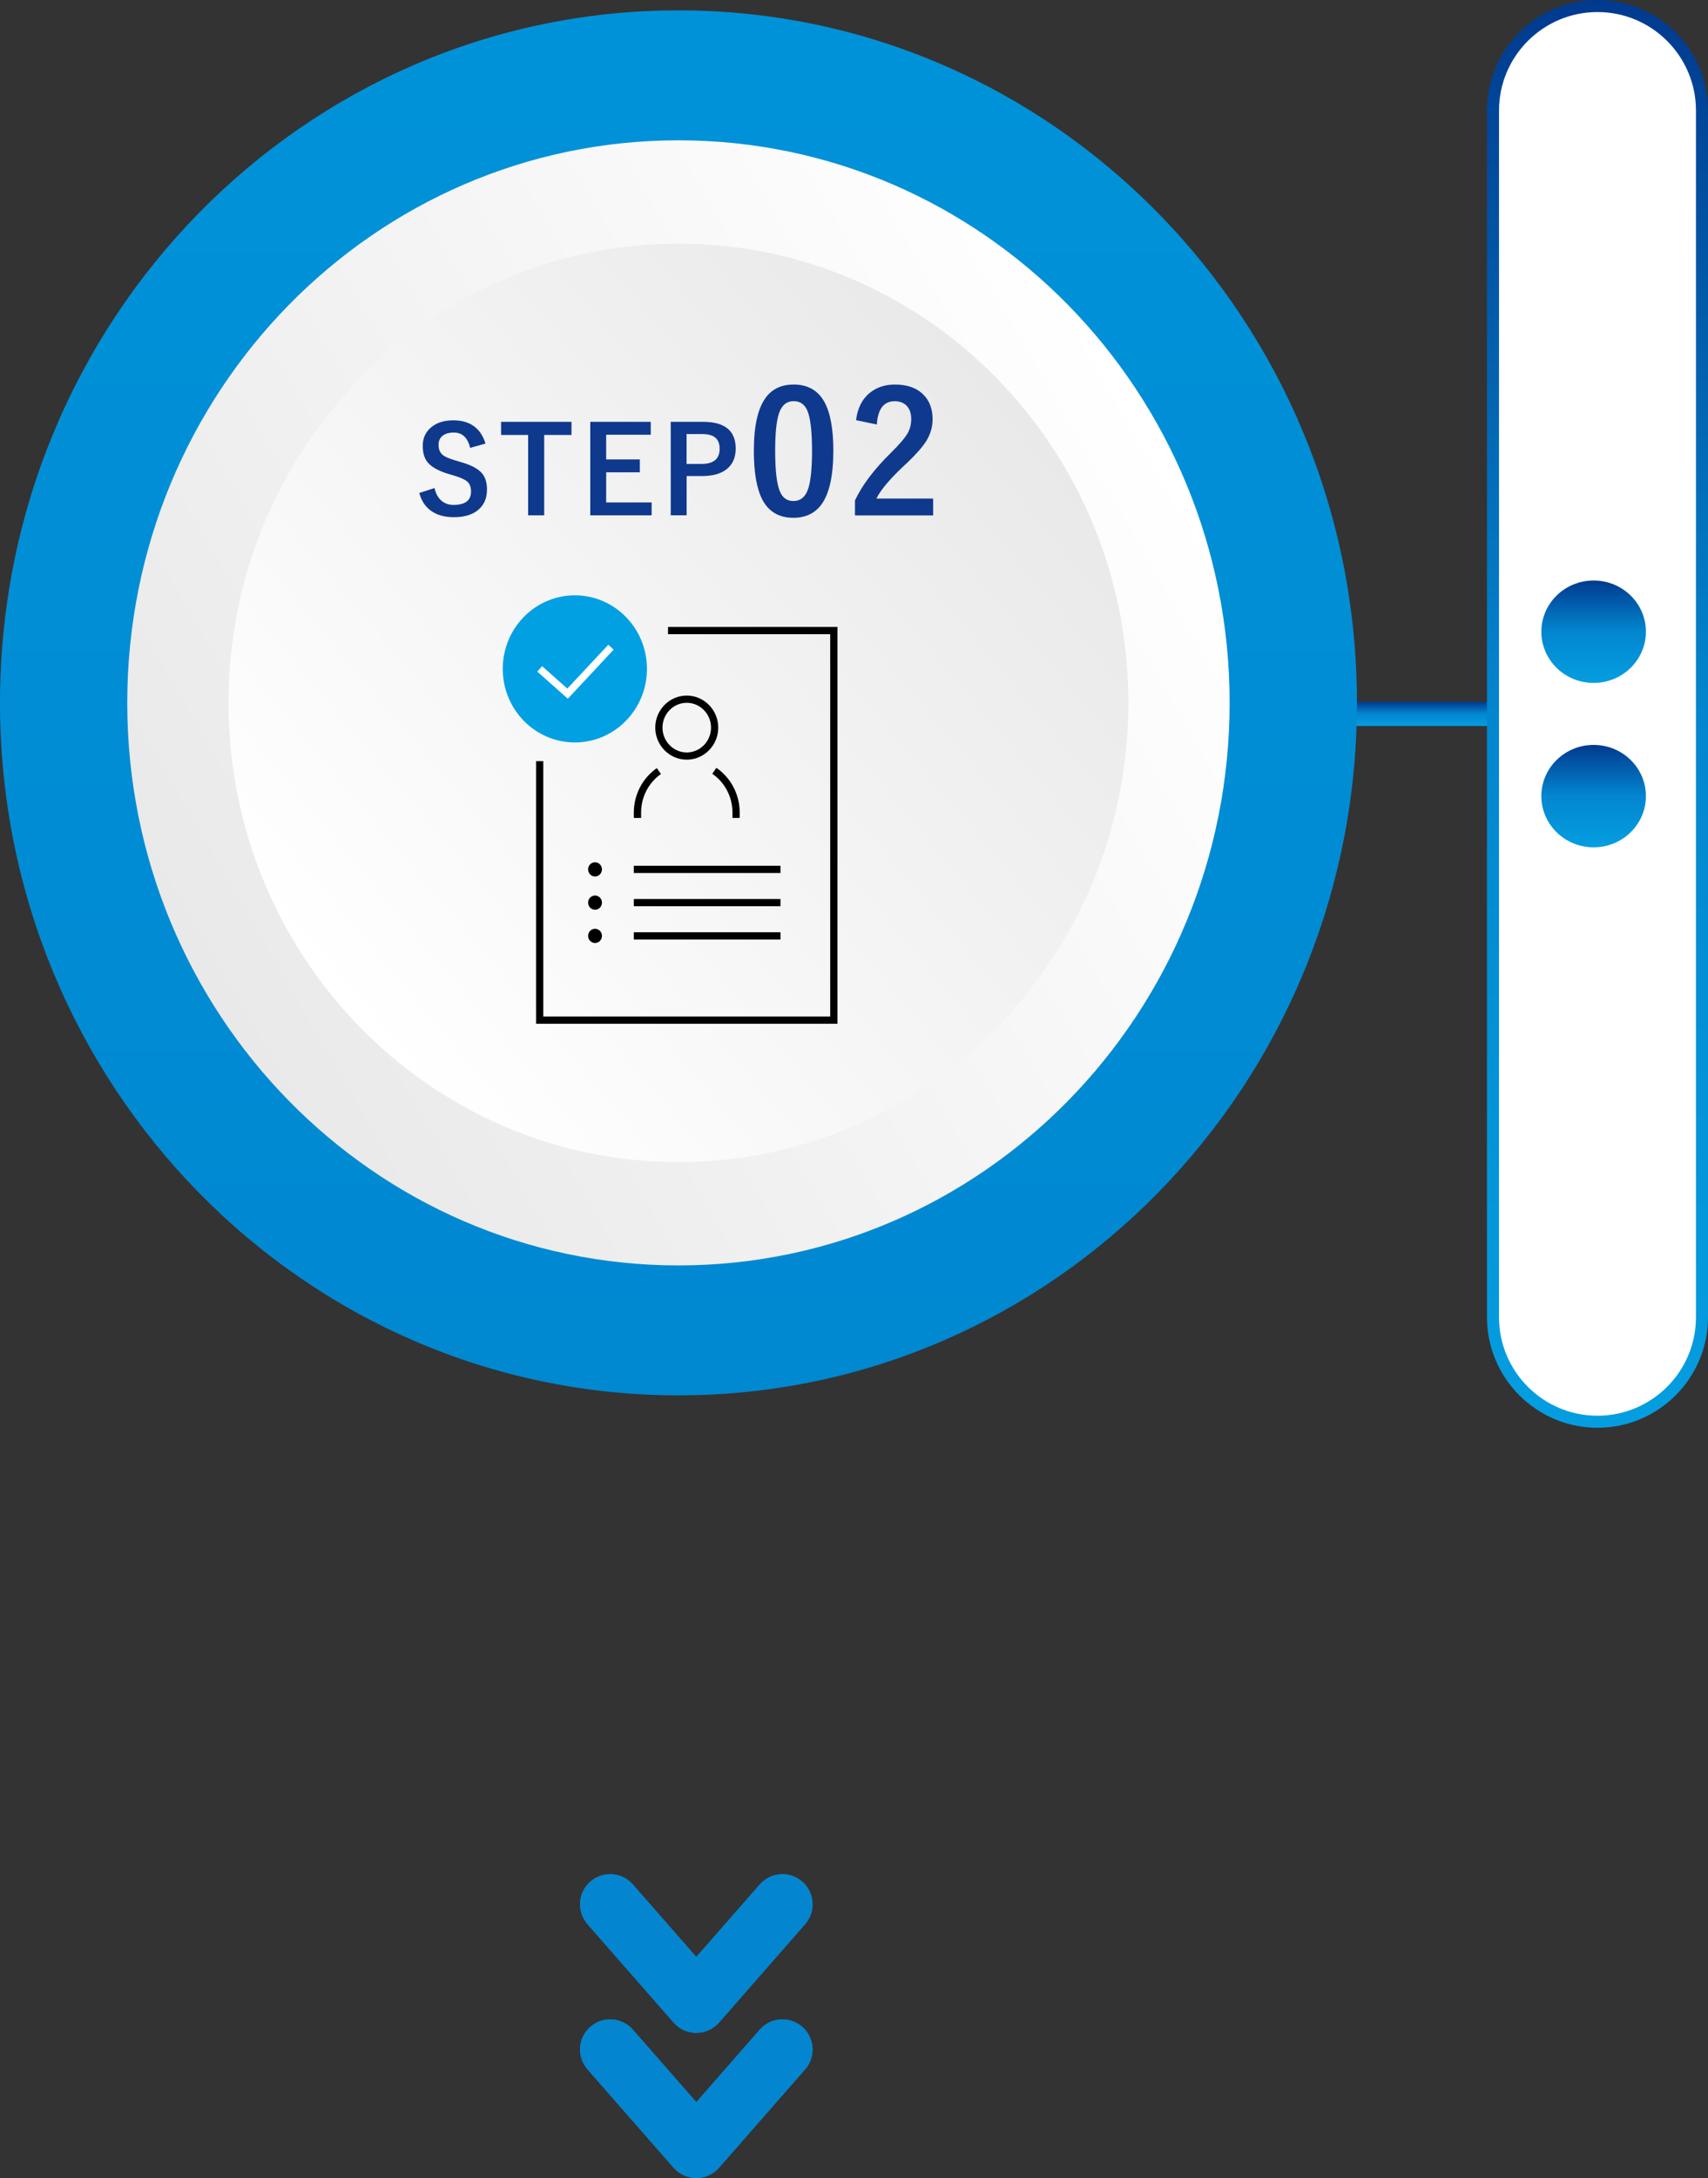 <?xml version="1.0" encoding="UTF-8"?>
<svg id="_レイヤー_2" data-name="レイヤー 2" xmlns="http://www.w3.org/2000/svg" width="283.6" height="361.54" xmlns:xlink="http://www.w3.org/1999/xlink" viewBox="0 0 283.6 361.54">
  <rect x="0" y="0" width="283.6" height="361.54" fill="#333333" stroke="none"/>
  <defs>
    <style>
      .cls-1 {
        fill: #fff;
      }

      .cls-2 {
        fill: url(#_名称未設定グラデーション_2);
      }

      .cls-3 {
        fill: #00a0e2;
      }

      .cls-4 {
        fill: url(#_名称未設定グラデーション_7-2);
      }

      .cls-5 {
        fill: url(#_名称未設定グラデーション_7-4);
      }

      .cls-6 {
        fill: url(#_名称未設定グラデーション_4);
      }

      .cls-7 {
        fill: url(#_名称未設定グラデーション_3);
      }

      .cls-8 {
        fill: #0f398d;
      }

      .cls-9 {
        fill: url(#_名称未設定グラデーション_7);
      }

      .cls-10 {
        fill: url(#_名称未設定グラデーション_7-3);
      }

      .cls-11 {
        fill: #0386cf;
      }
    </style>
    <linearGradient id="_名称未設定グラデーション_7" data-name="名称未設定グラデーション 7" x1="-2888.38" y1="2856.17" x2="-2884.38" y2="2856.17" gradientTransform="translate(3096.05 -2767.88) rotate(-90) scale(1 -1)" gradientUnits="userSpaceOnUse">
      <stop offset="0" stop-color="#049ee0"/>
      <stop offset=".5" stop-color="#0386cf"/>
      <stop offset="1" stop-color="#003a8f"/>
    </linearGradient>
    <linearGradient id="_名称未設定グラデーション_2" data-name="名称未設定グラデーション 2" x1="112.66" y1="638.31" x2="112.66" y2="-420.33" gradientTransform="translate(0 338.44) scale(1 -1)" gradientUnits="userSpaceOnUse">
      <stop offset="0" stop-color="#00a0e2"/>
      <stop offset=".5" stop-color="#0088d1"/>
      <stop offset="1" stop-color="#003a91"/>
    </linearGradient>
    <linearGradient id="_名称未設定グラデーション_3" data-name="名称未設定グラデーション 3" x1="32.97" y1="175.77" x2="192.33" y2="267.77" gradientTransform="translate(0 338.44) scale(1 -1)" gradientUnits="userSpaceOnUse">
      <stop offset="0" stop-color="#e9e9e9"/>
      <stop offset="1" stop-color="#fff"/>
    </linearGradient>
    <linearGradient id="_名称未設定グラデーション_4" data-name="名称未設定グラデーション 4" x1="54.94" y1="173.34" x2="170.37" y2="270.2" gradientTransform="translate(0 338.44) scale(1 -1)" gradientUnits="userSpaceOnUse">
      <stop offset="0" stop-color="#fff"/>
      <stop offset="1" stop-color="#e9e9e9"/>
    </linearGradient>
    <linearGradient id="_名称未設定グラデーション_7-2" data-name="名称未設定グラデーション 7" x1="-3004.88" y1="2830.8" x2="-2767.88" y2="2830.8" gradientTransform="translate(3096.05 -2767.88) rotate(-90) scale(1 -1)" xlink:href="#_名称未設定グラデーション_7"/>
    <linearGradient id="_名称未設定グラデーション_7-3" data-name="名称未設定グラデーション 7" x1="-2881.24" y1="2831.44" x2="-2864.24" y2="2831.44" xlink:href="#_名称未設定グラデーション_7"/>
    <linearGradient id="_名称未設定グラデーション_7-4" data-name="名称未設定グラデーション 7" x1="-2908.53" y1="2831.44" x2="-2891.53" y2="2831.44" xlink:href="#_名称未設定グラデーション_7"/>
  </defs>
  <g id="_レイヤー_2-2" data-name=" レイヤー 2">
    <g id="SPコンテンツ">
      <g>
        <g>
          <g>
            <path class="cls-11" d="M115.61,361.54c-1.44,0-2.81-.62-3.76-1.71l-14.3-16.33c-1.82-2.08-1.61-5.24.47-7.06,2.08-1.82,5.24-1.61,7.06.47l10.54,12.03,10.53-12.03c1.82-2.08,4.98-2.29,7.06-.47,2.08,1.82,2.29,4.98.47,7.06l-14.29,16.33c-.95,1.08-2.32,1.71-3.76,1.71h0Z"/>
            <path class="cls-11" d="M115.61,361.54c-1.44,0-2.81-.62-3.76-1.71l-14.3-16.33c-1.82-2.08-1.61-5.24.47-7.06,2.08-1.82,5.24-1.61,7.06.47l10.54,12.03,10.53-12.03c1.82-2.08,4.98-2.29,7.06-.47,2.08,1.82,2.29,4.98.47,7.06l-14.29,16.33c-.95,1.08-2.32,1.71-3.76,1.71h0Z"/>
          </g>
          <g>
            <path class="cls-11" d="M115.61,337.44c-1.44,0-2.81-.62-3.76-1.71l-14.3-16.33c-1.82-2.08-1.61-5.24.47-7.06,2.08-1.82,5.24-1.61,7.06.47l10.54,12.03,10.53-12.03c1.82-2.08,4.98-2.29,7.06-.47,2.08,1.82,2.29,4.98.47,7.06l-14.29,16.33c-.95,1.08-2.32,1.71-3.76,1.71h0Z"/>
            <path class="cls-11" d="M115.61,337.44c-1.44,0-2.81-.62-3.76-1.71l-14.3-16.33c-1.82-2.08-1.61-5.24.47-7.06,2.08-1.82,5.24-1.61,7.06.47l10.54,12.03,10.53-12.03c1.82-2.08,4.98-2.29,7.06-.47,2.08,1.82,2.29,4.98.47,7.06l-14.29,16.33c-.95,1.08-2.32,1.71-3.76,1.71h0Z"/>
          </g>
        </g>
        <rect class="cls-9" x="216.25" y="116.51" width="47.27" height="4"/>
        <g>
          <path class="cls-2" d="M225.31,116.67c0,63.49-50.44,114.95-112.66,114.95S0,180.16,0,116.67,50.43,1.72,112.65,1.72s112.66,51.47,112.66,114.95Z"/>
          <g>
            <path class="cls-7" d="M204.17,116.67c0,51.57-40.97,93.38-91.52,93.38S21.13,168.24,21.13,116.67,62.1,23.29,112.65,23.29s91.52,41.81,91.52,93.38h0Z"/>
            <path class="cls-6" d="M187.36,116.67c0,42.1-33.44,76.23-74.7,76.23s-74.71-34.13-74.71-76.23S71.4,40.44,112.66,40.44s74.7,34.13,74.7,76.23h0Z"/>
          </g>
          <g>
            <path class="cls-8" d="M80.62,73.63l-2.56.71c-.4-1.69-1.3-2.54-2.71-2.54-.85,0-1.51.21-1.96.62-.38.35-.57.82-.57,1.41,0,.73.22,1.28.66,1.66.4.34,1.11.65,2.13.94l.8.24c1.78.49,3,1.14,3.66,1.94.53.65.79,1.53.79,2.64,0,1.5-.52,2.66-1.57,3.48-.96.75-2.26,1.12-3.92,1.12s-2.9-.38-3.9-1.13c-.9-.68-1.52-1.65-1.85-2.89l2.53-.82c.21.96.62,1.68,1.23,2.17.53.42,1.17.63,1.92.63,1.94,0,2.91-.74,2.91-2.22,0-.74-.21-1.3-.64-1.66-.42-.36-1.19-.7-2.33-1.03l-.78-.23c-1.69-.51-2.85-1.17-3.48-1.96-.53-.66-.79-1.57-.79-2.71,0-1.31.5-2.36,1.49-3.14.91-.73,2.11-1.09,3.59-1.09,2.76,0,4.55,1.29,5.35,3.87h0Z"/>
            <path class="cls-8" d="M94.89,70.02v2.18h-4.53v13.34h-2.67v-13.34h-4.49v-2.18s11.69,0,11.69,0Z"/>
            <path class="cls-8" d="M108.05,70.02v2.14h-7.4v4.1h5.59v2.14h-5.59v5h7.55v2.14h-10.19v-15.52h10.04Z"/>
            <path class="cls-8" d="M111.36,70.02h5.37c3.62,0,5.43,1.48,5.43,4.44,0,1.54-.54,2.71-1.62,3.51-.96.7-2.29,1.05-3.97,1.05h-2.56v6.51h-2.64v-15.52h0ZM114,72.05v4.96h2.49c2,0,3-.84,3-2.52s-.97-2.44-2.9-2.44h-2.59Z"/>
            <path class="cls-8" d="M131.79,63.83c2.32,0,4.02.96,5.09,2.88.99,1.8,1.49,4.49,1.49,8.09,0,4.12-.65,7.08-1.94,8.89-1.08,1.5-2.65,2.26-4.7,2.26-2.35,0-4.05-.98-5.11-2.94-.96-1.8-1.45-4.52-1.45-8.15,0-4.1.65-7.05,1.96-8.83,1.07-1.47,2.63-2.2,4.66-2.2h0ZM131.79,66.59c-1.18,0-1.99.67-2.44,2.01-.43,1.26-.64,3.33-.64,6.22,0,3.31.27,5.57.8,6.79.45,1.04,1.18,1.56,2.21,1.56,1.21,0,2.04-.7,2.49-2.09.41-1.27.62-3.35.62-6.26,0-3.29-.27-5.53-.8-6.71-.45-1.01-1.19-1.52-2.24-1.52Z"/>
            <path class="cls-8" d="M142.14,69.74c.25-2.01,1.03-3.54,2.35-4.58,1.11-.88,2.48-1.33,4.11-1.33,2.04,0,3.63.56,4.74,1.7,1.01,1.01,1.51,2.37,1.51,4.06,0,1.28-.35,2.47-1.04,3.6-.63,1-1.69,2.21-3.19,3.64-2.64,2.42-4.35,4.39-5.1,5.93h9.42v2.8h-12.98v-2.49c1.19-2.53,3.18-5.18,5.99-7.93,1.43-1.4,2.36-2.51,2.8-3.31.37-.67.55-1.42.55-2.27,0-.99-.28-1.75-.84-2.28-.48-.46-1.12-.68-1.9-.68-1.81,0-2.81,1.29-2.97,3.87l-3.43-.72h-.02Z"/>
          </g>
          <g>
            <polygon points="139.05 169.94 89.01 169.94 89.01 126.34 90.21 126.34 90.21 168.74 137.85 168.74 137.85 105.27 110.92 105.27 110.92 104.07 139.05 104.07 139.05 169.94"/>
            <path d="M122.82,135.77h-1.2v-.89c0-2.59-1.25-4.99-3.35-6.44l.68-.99c2.42,1.67,3.87,4.44,3.87,7.42v.89Z"/>
            <path d="M106.44,135.77h-1.2v-.89c0-2.96,1.43-5.71,3.82-7.38l.69.98c-2.07,1.44-3.3,3.83-3.3,6.4v.89Z"/>
            <path d="M114.03,126.1c-2.88,0-5.23-2.39-5.23-5.32s2.35-5.32,5.23-5.32,5.23,2.39,5.23,5.32-2.35,5.32-5.23,5.32ZM114.03,116.66c-2.22,0-4.03,1.85-4.03,4.12s1.81,4.12,4.03,4.12,4.03-1.85,4.03-4.12-1.81-4.12-4.03-4.12Z"/>
            <rect x="105.24" y="143.71" width="24.35" height="1.2"/>
            <rect x="105.24" y="149.23" width="24.35" height="1.2"/>
            <rect x="105.24" y="154.75" width="24.35" height="1.2"/>
            <ellipse cx="98.8" cy="144.31" rx="1.15" ry="1.18"/>
            <ellipse cx="98.8" cy="149.83" rx="1.15" ry="1.18"/>
            <ellipse cx="98.8" cy="155.35" rx="1.15" ry="1.18"/>
            <ellipse class="cls-3" cx="95.45" cy="111.03" rx="11.97" ry="12.21"/>
            <polygon class="cls-1" points="94.28 115.98 89.21 111.48 90.01 110.58 94.2 114.3 101.01 107.02 101.89 107.84 94.28 115.98"/>
          </g>
        </g>
        <g>
          <path class="cls-1" d="M247.9,218.65V18.35c0-9.58,7.77-17.35,17.35-17.35h0c9.58,0,17.35,7.77,17.35,17.35v200.3c0,9.58-7.77,17.35-17.35,17.35h0c-9.58,0-17.35-7.77-17.35-17.35Z"/>
          <path class="cls-4" d="M265.25,237c-10.12,0-18.35-8.23-18.35-18.35V18.35c0-10.12,8.23-18.35,18.35-18.35s18.35,8.23,18.35,18.35v200.3c0,10.12-8.23,18.35-18.35,18.35ZM265.25,2c-9.02,0-16.35,7.33-16.35,16.35v200.3c0,9.02,7.33,16.35,16.35,16.35s16.35-7.33,16.35-16.35V18.35c0-9.02-7.33-16.35-16.35-16.35Z"/>
        </g>
        <g>
          <ellipse class="cls-10" cx="264.61" cy="104.86" rx="8.68" ry="8.5"/>
          <ellipse class="cls-5" cx="264.61" cy="132.15" rx="8.68" ry="8.5"/>
        </g>
      </g>
    </g>
  </g>
</svg>